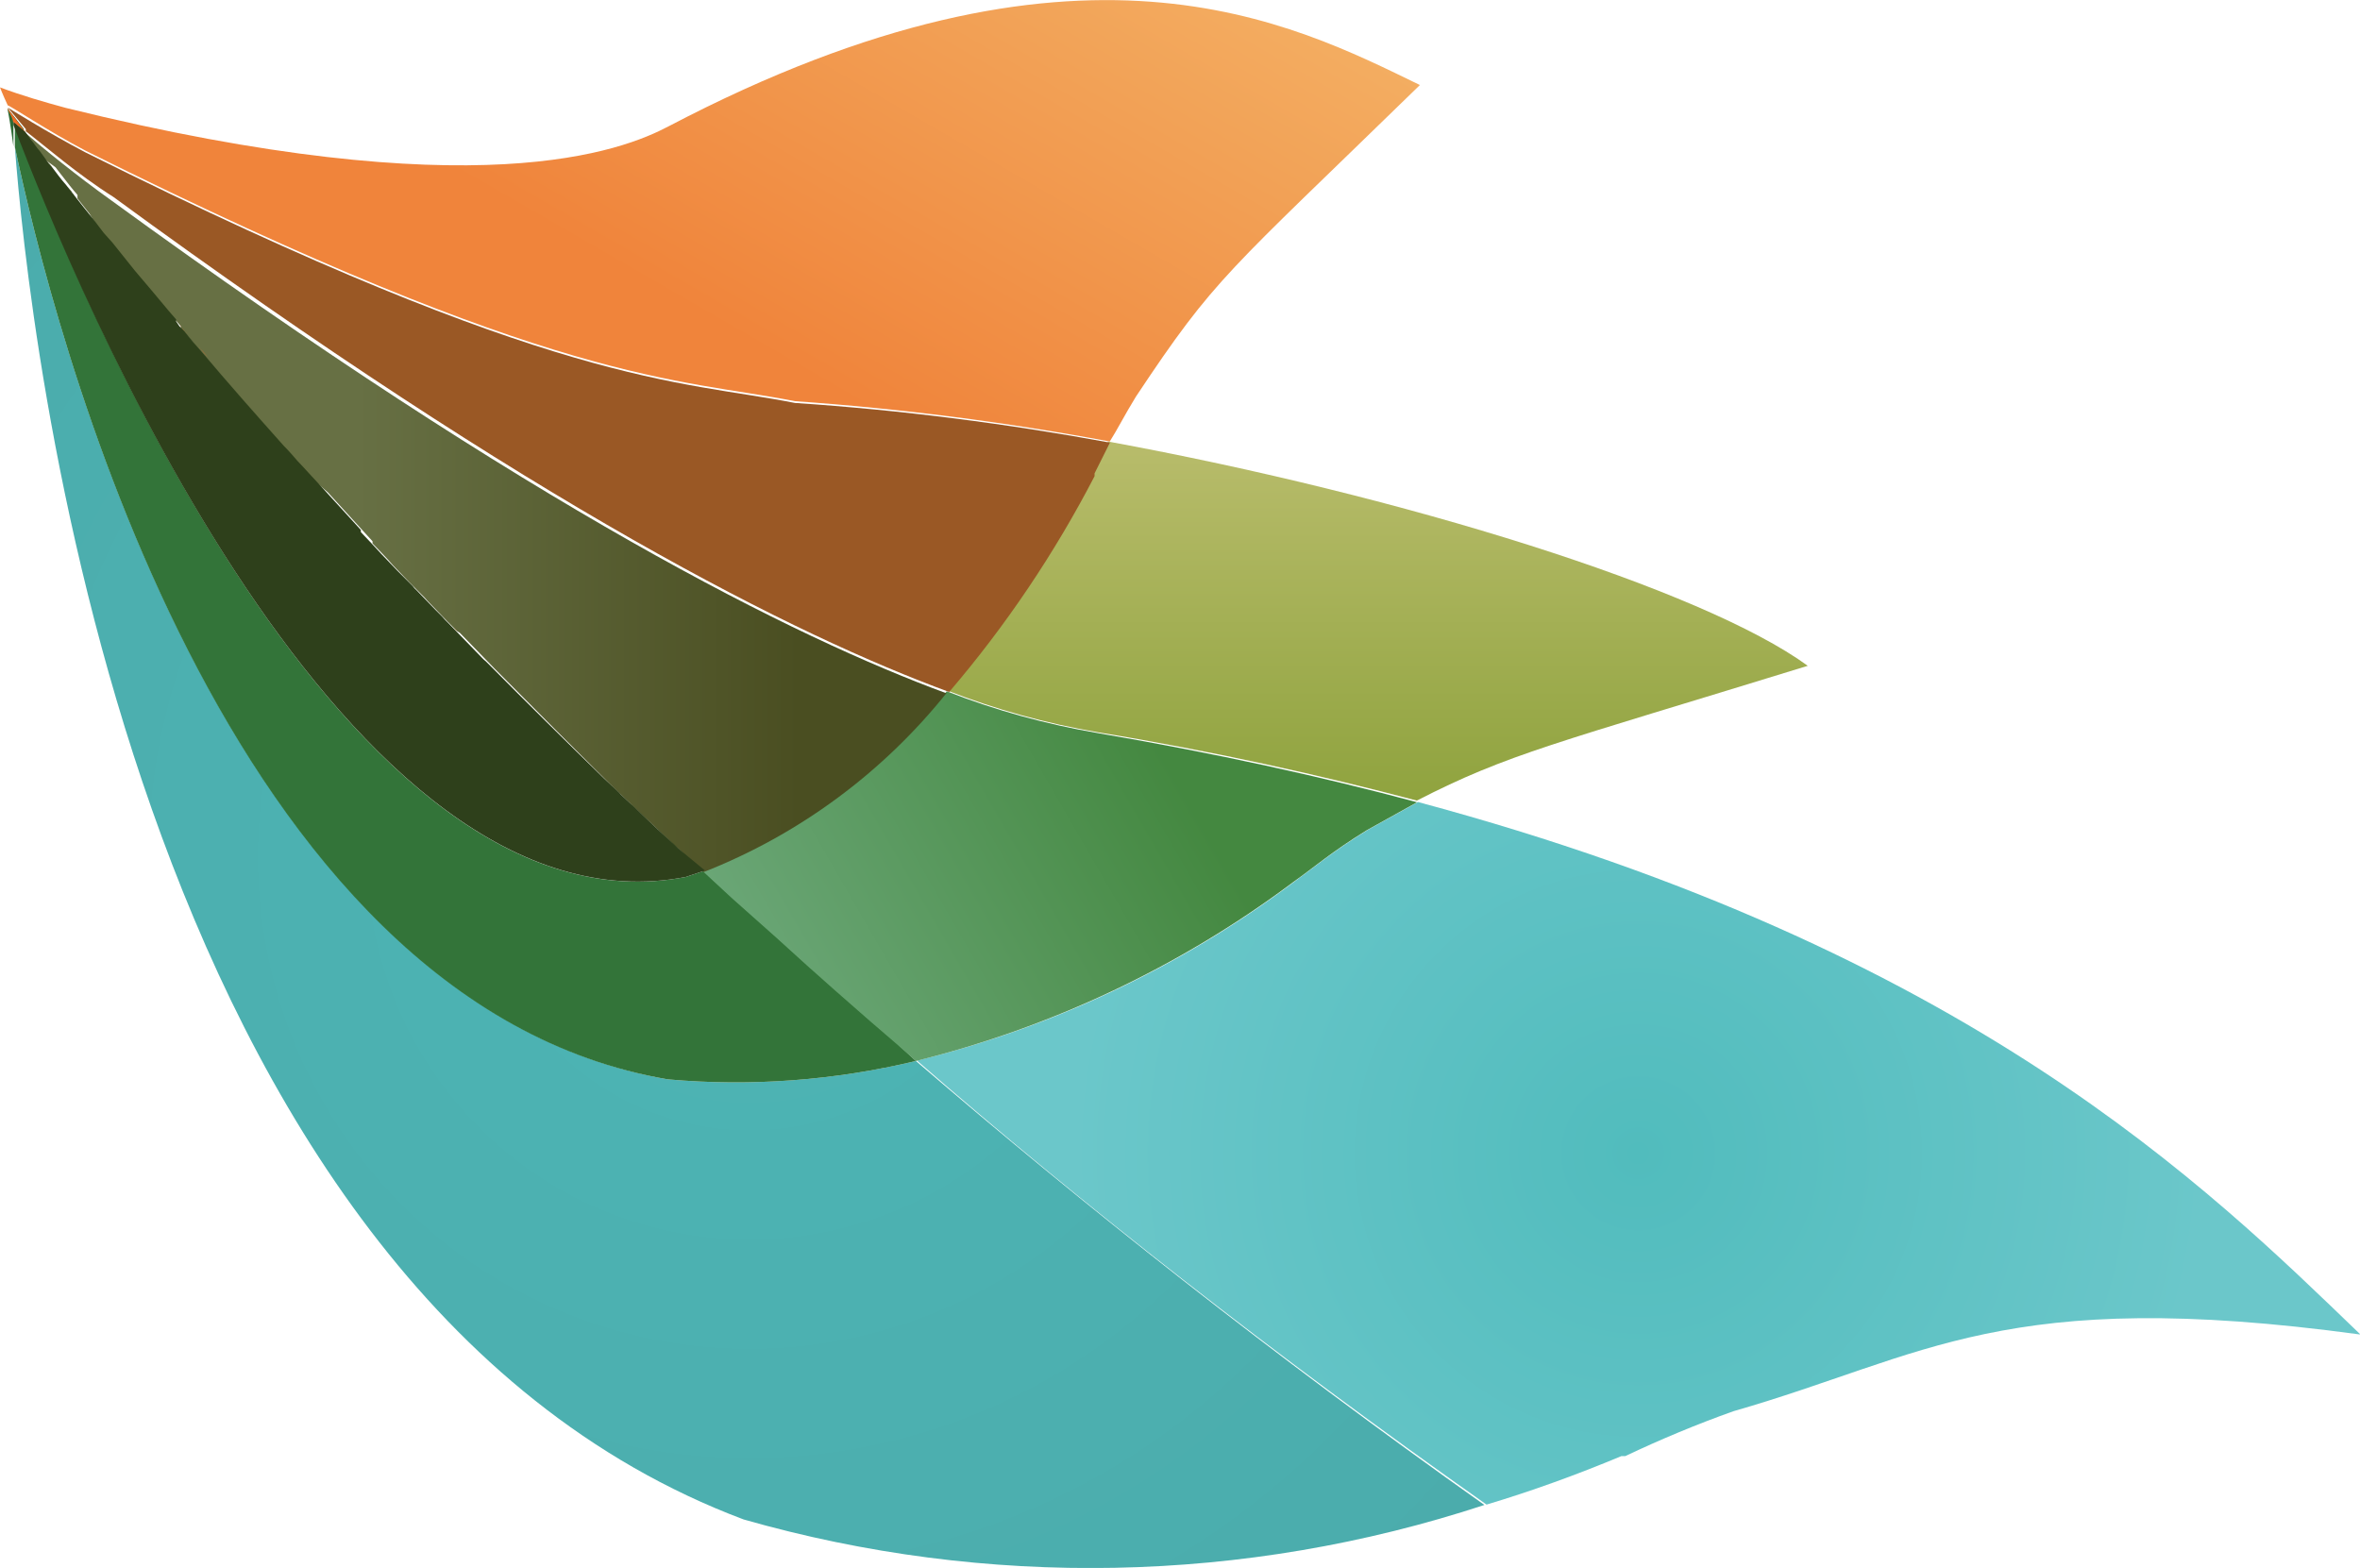 <?xml version="1.0" encoding="UTF-8"?>
<svg id="Layer_2" data-name="Layer 2" xmlns="http://www.w3.org/2000/svg" xmlns:xlink="http://www.w3.org/1999/xlink" viewBox="0 0 66.71 44.32">
  <defs>
    <style>
      .cls-1 {
        fill: #f06a23;
      }

      .cls-1, .cls-2, .cls-3, .cls-4, .cls-5, .cls-6, .cls-7, .cls-8, .cls-9, .cls-10, .cls-11, .cls-12, .cls-13, .cls-14, .cls-15, .cls-16, .cls-17, .cls-18, .cls-19, .cls-20, .cls-21, .cls-22 {
        stroke-width: 0px;
      }

      .cls-2 {
        fill: url(#linear-gradient);
      }

      .cls-3 {
        fill: #337439;
      }

      .cls-4 {
        fill: url(#radial-gradient-8);
      }

      .cls-5 {
        fill: #2f6b35;
      }

      .cls-6 {
        fill: url(#linear-gradient-2);
      }

      .cls-7 {
        fill: #2e401b;
      }

      .cls-8 {
        fill: url(#radial-gradient-2);
      }

      .cls-9 {
        fill: url(#radial-gradient-7);
      }

      .cls-10 {
        fill: url(#linear-gradient-3);
      }

      .cls-11 {
        fill: url(#radial-gradient-5);
      }

      .cls-12 {
        fill: url(#radial-gradient);
      }

      .cls-13 {
        fill: #4bacac;
      }

      .cls-14 {
        fill: url(#radial-gradient-10);
      }

      .cls-15 {
        fill: #9a5825;
      }

      .cls-16 {
        fill: url(#radial-gradient-6);
      }

      .cls-17 {
        fill: url(#radial-gradient-9);
      }

      .cls-18 {
        fill: url(#radial-gradient-3);
      }

      .cls-19 {
        fill: url(#radial-gradient-11);
      }

      .cls-20 {
        fill: url(#linear-gradient-4);
      }

      .cls-21 {
        fill: #f2a759;
      }

      .cls-22 {
        fill: url(#radial-gradient-4);
      }
    </style>
    <radialGradient id="radial-gradient" cx="21.19" cy="426.66" fx="21.19" fy="426.66" r="27.8" gradientTransform="translate(0 -402.43)" gradientUnits="userSpaceOnUse">
      <stop offset="0" stop-color="#4db5b5"/>
      <stop offset="1" stop-color="#4bacac"/>
    </radialGradient>
    <radialGradient id="radial-gradient-2" cx="21.32" cy="428.37" fx="21.32" fy="428.37" r=".6" gradientTransform="translate(0 -402.43)" gradientUnits="userSpaceOnUse">
      <stop offset="0" stop-color="#65c6c9"/>
      <stop offset="1" stop-color="#50bbbc"/>
    </radialGradient>
    <radialGradient id="radial-gradient-3" cx="5.22" cy="36.7" fx="5.22" fy="36.7" r=".12" gradientTransform="translate(0 46.01) scale(1 -1)" xlink:href="#radial-gradient-2"/>
    <radialGradient id="radial-gradient-4" cx="5.75" cy="36.06" fx="5.75" fy="36.06" r=".15" gradientTransform="translate(0 46.01) scale(1 -1)" xlink:href="#radial-gradient-2"/>
    <radialGradient id="radial-gradient-5" cx="12.81" cy="28.33" fx="12.81" fy="28.33" r=".16" gradientTransform="translate(0 46.01) scale(1 -1)" xlink:href="#radial-gradient-2"/>
    <radialGradient id="radial-gradient-6" cx="46.31" cy="435.03" fx="46.31" fy="435.03" r="16.04" gradientTransform="translate(0 -402.43)" gradientUnits="userSpaceOnUse">
      <stop offset="0" stop-color="#51bcbd"/>
      <stop offset="1" stop-color="#6bc7ca"/>
    </radialGradient>
    <radialGradient id="radial-gradient-7" cx=".2" cy="405.46" fx=".2" fy="405.46" r="0" gradientTransform="translate(0 -402.43)" gradientUnits="userSpaceOnUse">
      <stop offset="0" stop-color="#b1b663"/>
      <stop offset="1" stop-color="#488f4b"/>
    </radialGradient>
    <linearGradient id="linear-gradient" x1="38.94" y1="425.1" x2="38.94" y2="414.95" gradientTransform="translate(0 -402.43)" gradientUnits="userSpaceOnUse">
      <stop offset="0" stop-color="#8fa33e"/>
      <stop offset="1" stop-color="#b8bc6b"/>
    </linearGradient>
    <linearGradient id="linear-gradient-2" x1="21.85" y1="430.44" x2="37.82" y2="421.22" gradientTransform="translate(0 -402.43)" gradientUnits="userSpaceOnUse">
      <stop offset="0" stop-color="#6aa676"/>
      <stop offset=".7" stop-color="#448840"/>
    </linearGradient>
    <radialGradient id="radial-gradient-8" cx="21.32" cy="-605.63" fx="21.32" fy="-605.63" r=".6" gradientTransform="translate(0 46.01) scale(1 -1)" xlink:href="#radial-gradient-7"/>
    <radialGradient id="radial-gradient-9" cx="1.43" cy="41.35" fx="1.43" fy="41.35" r=".04" gradientTransform="translate(0 46.01) scale(1 -1)" xlink:href="#radial-gradient-7"/>
    <radialGradient id="radial-gradient-10" cx="5.22" cy="36.7" fx="5.22" fy="36.7" r=".12" gradientTransform="translate(0 46.01) scale(1 -1)" xlink:href="#radial-gradient-7"/>
    <radialGradient id="radial-gradient-11" cx="12.78" cy="28.33" fx="12.78" fy="28.33" r=".14" gradientTransform="translate(0 46.01) scale(1 -1)" xlink:href="#radial-gradient-7"/>
    <linearGradient id="linear-gradient-3" x1=".71" y1="416.63" x2="26.78" y2="416.63" gradientTransform="translate(0 -402.43)" gradientUnits="userSpaceOnUse">
      <stop offset=".36" stop-color="#677044"/>
      <stop offset=".84" stop-color="#4a4e21"/>
    </linearGradient>
    <linearGradient id="linear-gradient-4" x1="14.84" y1="413.93" x2="25.09" y2="396.16" gradientTransform="translate(0 -402.43)" gradientUnits="userSpaceOnUse">
      <stop offset=".23" stop-color="#f0843b"/>
      <stop offset="1" stop-color="#f3ad61"/>
    </linearGradient>
  </defs>
  <g id="Layer_2-2" data-name="Layer 2">
    <g>
      <path class="cls-13" d="M1.4,4.62l-.13-.15.09.11.1.13s-.06-.09-.06-.09Z"/>
      <path class="cls-13" d="M2.09,5.51l-.18-.23.11.13.06.1h.01Z"/>
      <path class="cls-13" d="M21.93,26.5l-1.27-1.13,1.27,1.13Z"/>
      <path class="cls-12" d="M41.96,42.54c-6.78,2.23-14.08,2.37-20.94.41C3.52,36.37.78,8.93.42,4.15c1.03,4.9,5.84,24.16,18.46,26.36,2.35.21,4.71.03,7.01-.52h0c4.72,4.06,10.07,8.3,16.07,12.55Z"/>
      <path class="cls-8" d="M21.93,26.5l-1.27-1.13,1.27,1.13Z"/>
      <path class="cls-18" d="M5.33,9.45l-.13-.13s-.06-.09-.09-.13c.07.09.14.18.22.25h0Z"/>
      <path class="cls-22" d="M5.89,10.11l-.27-.31h0c.08.11.17.21.27.31Z"/>
      <path class="cls-11" d="M12.99,17.83h-.09l-.09-.1-.18-.18.28.28h.08Z"/>
      <path class="cls-16" d="M66.7,37.72c-10.07-1.37-12.26.61-17.7,2.17-1.04.37-2.07.8-3.06,1.27h-.11c-1.27.53-2.54.99-3.81,1.37-6.03-4.25-11.44-8.49-16.1-12.55,3.83-.94,7.43-2.64,10.59-5l.08-.06c.62-.45,1.08-.85,2.07-1.46l1.42-.79c15.58,4.18,22.33,10.9,26.63,15.04h0Z"/>
      <path class="cls-5" d="M1.4,4.62l-.13-.15.09.11.04.04Z"/>
      <path class="cls-5" d="M2.09,5.51l-.18-.23.11.13.06.1h.01Z"/>
      <path class="cls-5" d="M5.89,10.11l-.27-.31h0c.08.11.17.21.27.31Z"/>
      <path class="cls-3" d="M25.89,29.99c-2.29.55-4.66.73-7.01.52C6.26,28.36,1.45,9.05.42,4.15v-.62c1.72,4.64,9.35,23.12,18.96,21.26l.51-.17h0l.81.75,1.27,1.13.86.78.81.72.97.85.72.62.55.51h.01Z"/>
      <path class="cls-5" d="M.67,3.65v.06h0l-.29-.28v.71c-.08-.6-.15-.98-.17-1.08h0l.46.58h0Z"/>
      <path class="cls-5" d="M21.93,26.5l-1.27-1.13,1.27,1.13Z"/>
      <polygon class="cls-9" points=".22 3.03 .22 3.04 .2 3.03 .22 3.03"/>
      <path class="cls-2" d="M51.1,18.82c-7.17,2.21-8.46,2.48-11.05,3.81-2.72-.72-5.72-1.39-9.01-1.93-1.46-.25-2.88-.64-4.26-1.18,1.6-1.87,2.98-3.92,4.11-6.1v-.08l.43-.86c8.38,1.54,16.8,4.17,19.78,6.34Z"/>
      <path class="cls-6" d="M40.05,22.68l-1.42.79c-.99.61-1.45,1.02-2.07,1.46l-.08.06c-3.16,2.35-6.76,4.05-10.59,5h0l-.58-.51-.72-.62-.97-.85-.81-.72-.86-.78-1.27-1.13-.81-.75c2.7-1.06,5.08-2.81,6.89-5.09,1.38.54,2.8.93,4.26,1.18,3.33.57,6.33,1.23,9.05,1.96h-.02Z"/>
      <path class="cls-4" d="M21.93,26.5l-1.27-1.13,1.27,1.13Z"/>
      <path class="cls-17" d="M1.47,4.71l-.08-.09h0l.08.09Z"/>
      <path class="cls-14" d="M5.33,9.45l-.13-.13s-.06-.09-.09-.13c.07.09.14.18.22.25h0Z"/>
      <path class="cls-19" d="M12.92,17.83h0l-.09-.1-.18-.18.27.28Z"/>
      <path class="cls-15" d="M31.37,12.52l-.43.86v.08c-1.13,2.18-2.51,4.23-4.11,6.1-4.3-1.58-11.67-5.24-23.62-13.99-1.03-.65-1.93-1.44-2.48-1.86h0v-.06l-.51-.61h0s1.13.71,2.2,1.27c13.35,6.66,16.77,6.43,20.05,7.08,2.99.2,5.96.58,8.9,1.12h0Z"/>
      <path class="cls-10" d="M26.78,19.56c-1.81,2.27-4.19,4.03-6.89,5.09h0l-.39-.37-.11-.09c-.37-.33-.71-.66-1.06-.99l-.45-.42s-.08-.09-.13-.13l-.36-.34c-1.12-1.11-2.19-2.18-3.2-3.2l-.11-.11-.09-.09-.99-1.02-.08-.05-.28-.28-.55-.57-.09-.1-.43-.43-.46-.48c-.19-.22-.39-.42-.58-.62h0v-.06l-.1-.11-1.16-1.27-.37-.32-.22-.24-.17-.18c-.13-.14-.25-.29-.39-.43-.81-.92-1.58-1.78-2.28-2.61-.09-.09-.17-.18-.24-.28h0l-.27-.33h0c-.08-.08-.15-.16-.22-.25v-.06h0l-.2-.23h0l-.51-.61-.6-.69-.53-.66-.17-.19h0l-.08-.09-.29-.38-.2-.33h0l-.34-.43v-.1l-.11-.13h0c-.15-.18-.28-.36-.41-.52l-.1-.13-.31-.23-.13-.19-.09-.11-.11-.15c-.05-.05-.1-.11-.14-.17l-.08-.13c.48.42,1.45,1.21,2.43,1.91,11.95,8.7,19.33,12.36,23.62,13.94l.02-.04Z"/>
      <path class="cls-21" d="M1.47,4.71l-.08-.09-.13-.15.09.11.11.13h0Z"/>
      <path class="cls-21" d="M2.09,5.51l-.18-.23.11.13.06.1h.01Z"/>
      <path class="cls-20" d="M40.13,2.41c-5.49,5.35-5.76,5.4-8.02,8.8-.32.52-.53.94-.74,1.27-2.94-.55-5.91-.93-8.9-1.14-3.28-.65-6.7-.42-20.05-7.08C1.35,3.7.28,2.98.22,2.98H.22c-.15-.32-.22-.51-.22-.51.61.23,1.27.42,1.86.58,11.62,2.87,15.75,1.2,17.04.52,11.62-6.09,17.64-2.91,21.23-1.17h0Z"/>
      <path class="cls-7" d="M19.89,24.62l-.51.17C9.77,26.64,2.14,8.17.38,3.53v-.09l.33.28h0l.09.13c.04.06.09.12.14.18l.11.15.09.11.13.18.11.15.08.09c.13.17.25.34.41.52h0l.18.23.34.43h0l.25.31.29.38.08.09h0l.17.19.64.8.45.53.51.61h0l.2.23h0v.06s.06.08.09.13l.13.13h0l.27.33h0l.27.31c.7.83,1.46,1.69,2.28,2.61.14.14.27.29.39.43l.17.18.22.24.14.15,1.16,1.27.1.11v.06h0c.19.2.39.41.58.62l.46.48.43.43s.05.07.09.1l.55.57.18.18.09.1.09.09.99,1.02.09.08.11.11c1.02,1.03,2.09,2.09,3.2,3.17l.36.34s.09.08.13.13l.45.42c.34.33.69.66,1.06.99l.11.11.75.62-.03.02Z"/>
      <path class="cls-1" d="M.71,3.72l-.33-.28v.09c0-.18-.11-.33-.17-.46h.01l.46.61.04.04h-.01Z"/>
      <path class="cls-1" d="M5.09,9.2c.07.09.14.18.22.25l-.13-.13s-.06-.09-.09-.13h0Z"/>
      <path class="cls-1" d="M5.65,9.83c.07.1.15.19.24.28l-.27-.31s.03.03.03.03Z"/>
      <path class="cls-1" d="M12.99,17.83h-.09l-.09-.1-.18-.18.28.28h.08Z"/>
    </g>
  </g>
</svg>
